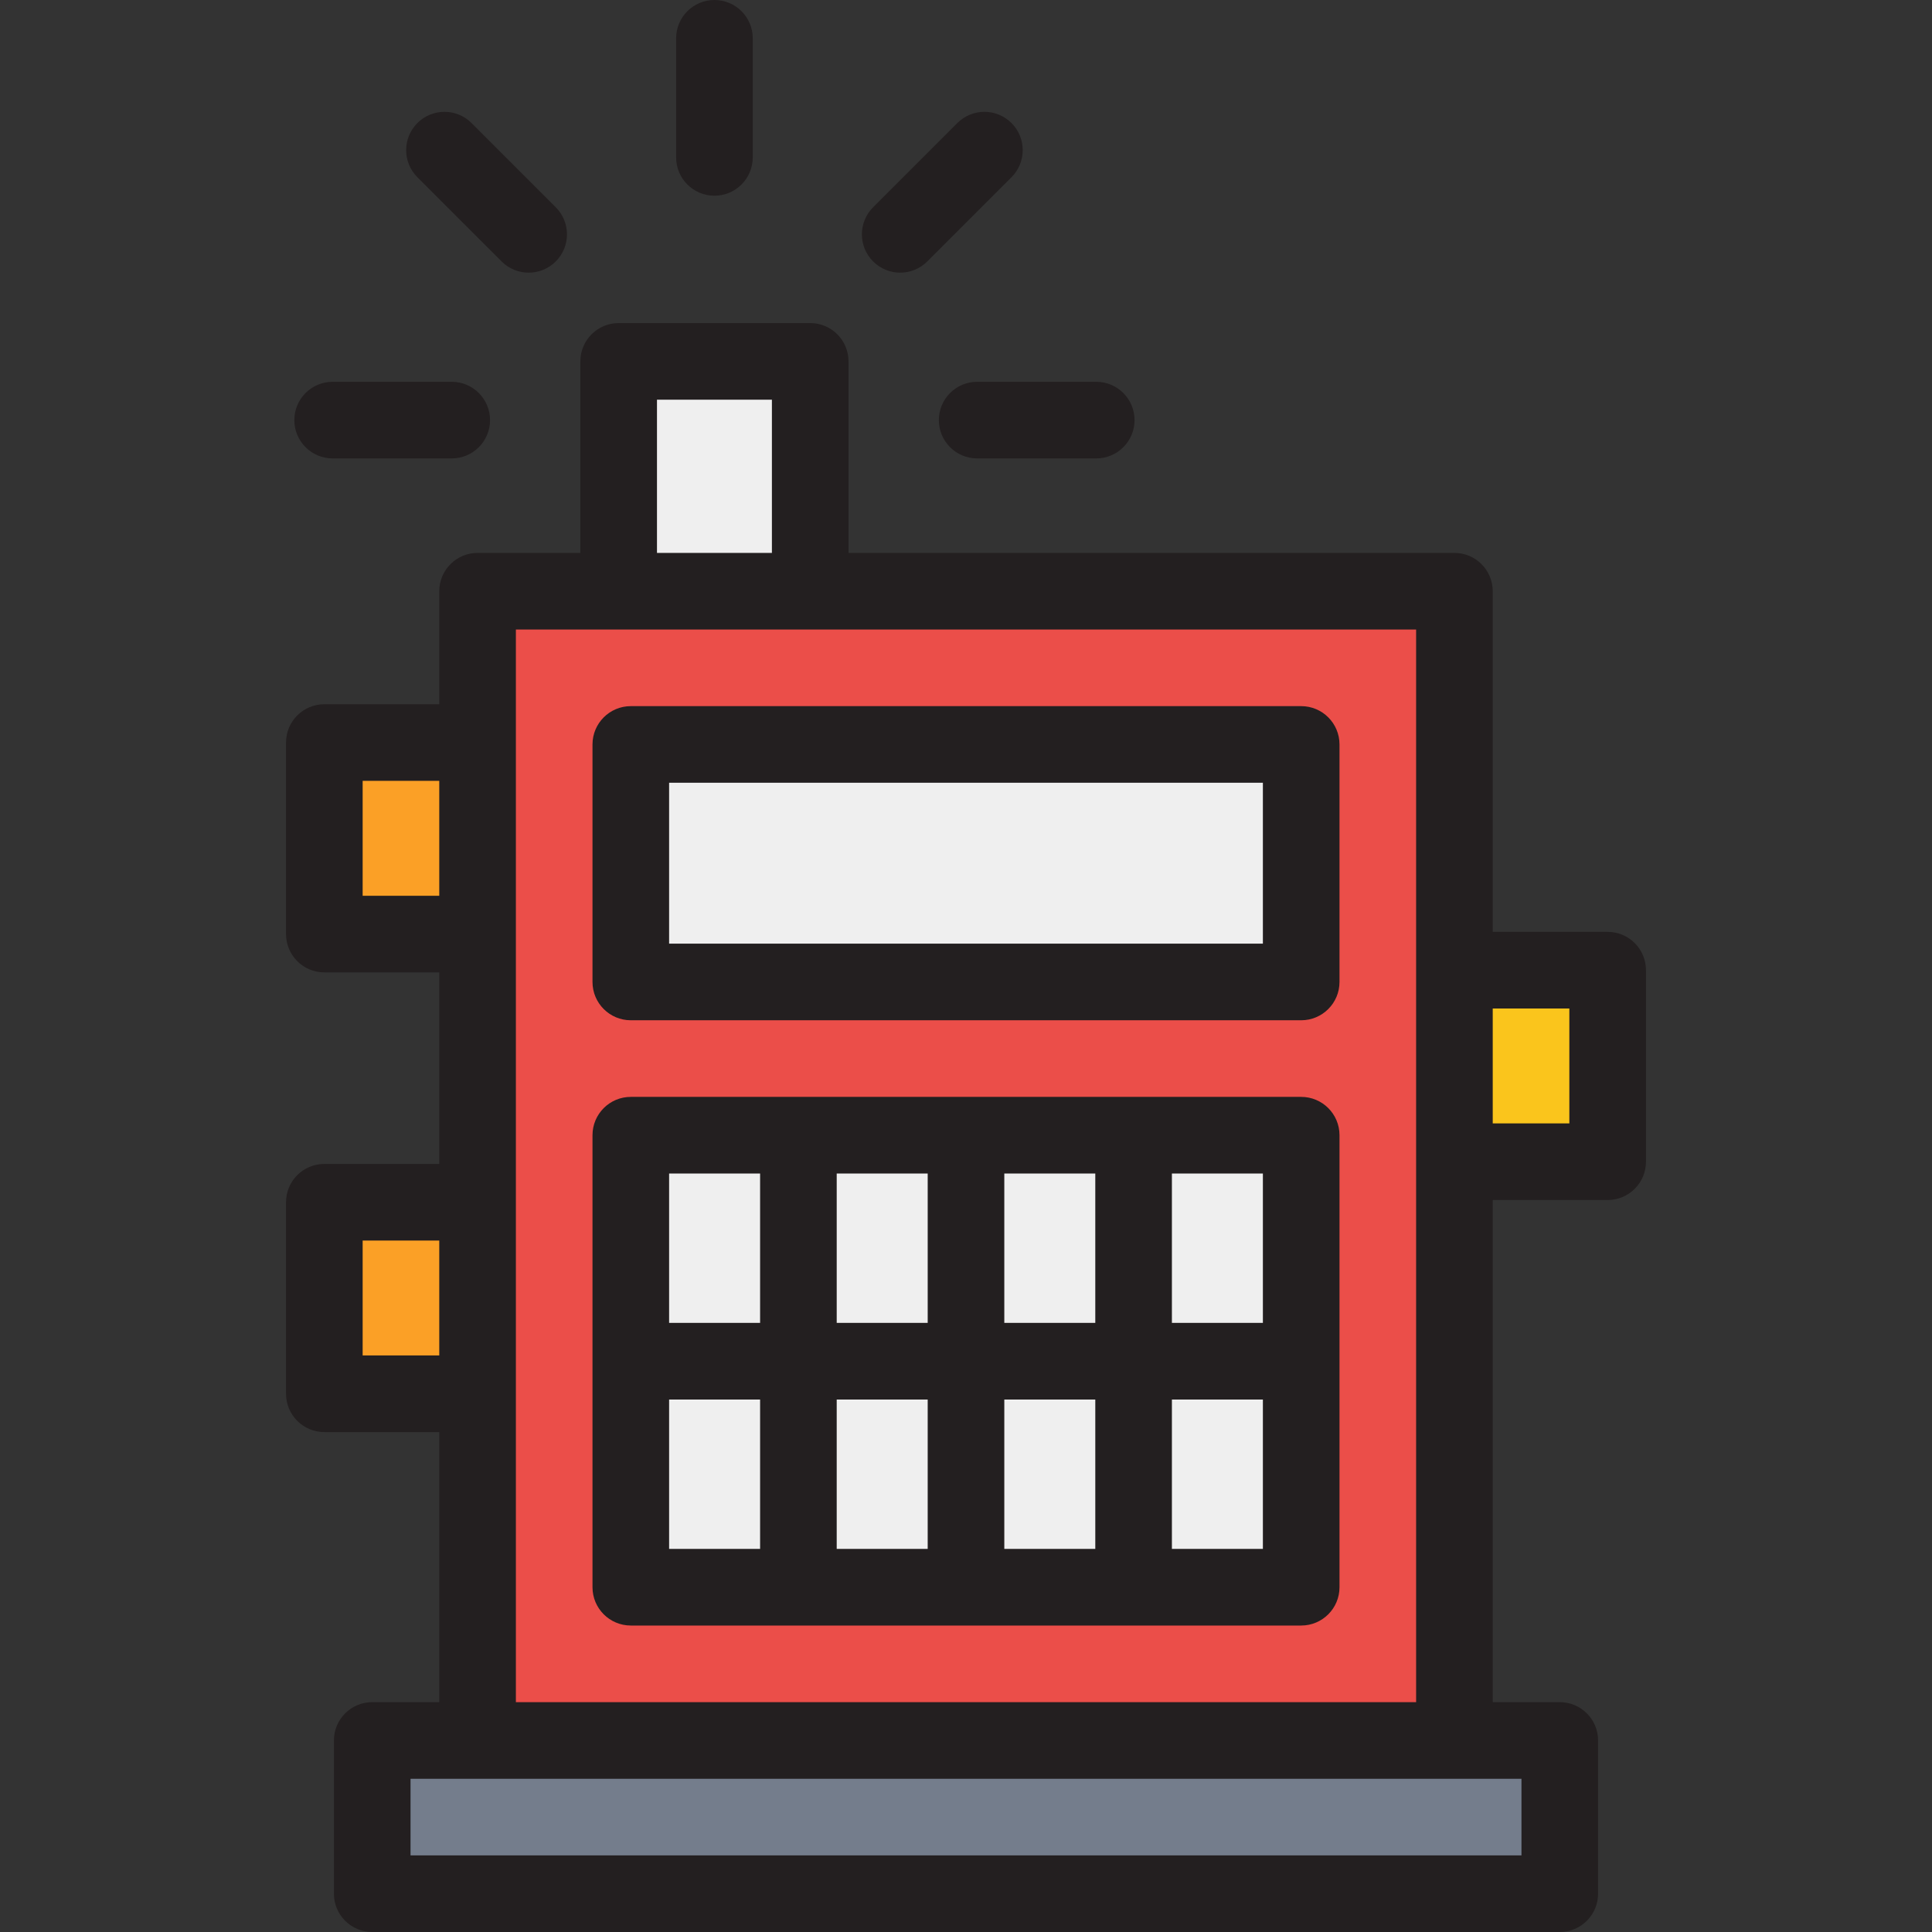 <?xml version="1.0" encoding="iso-8859-1"?>
<!-- Uploaded to: SVG Repo, www.svgrepo.com, Generator: SVG Repo Mixer Tools -->
<svg version="1.1" id="Layer_1" xmlns="http://www.w3.org/2000/svg" xmlns:xlink="http://www.w3.org/1999/xlink" 
	 viewBox="0 0 512.001 512.001" xml:space="preserve">
<rect x="0" y="0" width="512.001" height="512.001" fill="#333333" stroke="none"/>
<rect x="98.647" y="461.237" style="fill:#747D8C;" width="314.713" height="40.608"/>
<rect x="126.565" y="156.676" style="fill:#EB4E49;" width="258.877" height="304.561"/>
<g>
	<rect x="163.955" y="95.764" style="fill:#EFEFEF;" width="50.76" height="60.912"/>
	<rect x="167.173" y="197.284" style="fill:#EFEFEF;" width="177.66" height="62.943"/>
	<rect x="167.173" y="300.835" style="fill:#EFEFEF;" width="44.415" height="59.897"/>
	<rect x="211.588" y="300.835" style="fill:#EFEFEF;" width="44.415" height="59.897"/>
	<rect x="256.004" y="300.835" style="fill:#EFEFEF;" width="44.415" height="59.897"/>
	<rect x="300.419" y="300.835" style="fill:#EFEFEF;" width="44.415" height="59.897"/>
	<rect x="167.173" y="360.732" style="fill:#EFEFEF;" width="44.415" height="59.897"/>
	<rect x="211.588" y="360.732" style="fill:#EFEFEF;" width="44.415" height="59.897"/>
	<rect x="256.004" y="360.732" style="fill:#EFEFEF;" width="44.415" height="59.897"/>
	<rect x="300.419" y="360.732" style="fill:#EFEFEF;" width="44.415" height="59.897"/>
</g>
<g>
	<rect x="85.957" y="196.777" style="fill:#FBA026;" width="40.608" height="50.76"/>
	<rect x="85.957" y="318.601" style="fill:#FBA026;" width="40.608" height="50.76"/>
</g>
<rect x="385.442" y="257.11" style="fill:#FAC51C;" width="40.608" height="50.76"/>
<g>
	<path style="fill:#231F20;" d="M344.831,187.135H167.17c-5.606,0-10.152,4.545-10.152,10.152v62.943
		c0,5.607,4.546,10.152,10.152,10.152h177.66c5.606,0,10.152-4.545,10.152-10.152v-62.943
		C354.983,191.681,350.437,187.135,344.831,187.135z M334.679,250.078H177.322v-42.639h157.356V250.078z"/>
	<path style="fill:#231F20;" d="M88.154,121.486h31.561c5.606,0,10.152-4.545,10.152-10.152s-4.546-10.152-10.152-10.152H88.154
		c-5.606,0-10.152,4.545-10.152,10.152S82.547,121.486,88.154,121.486z"/>
	<path style="fill:#231F20;" d="M248.804,111.334c0,5.607,4.546,10.152,10.152,10.152h31.562c5.606,0,10.152-4.545,10.152-10.152
		s-4.546-10.152-10.152-10.152h-31.562C253.349,101.182,248.804,105.727,248.804,111.334z"/>
	<path style="fill:#231F20;" d="M189.335,51.866c5.606,0,10.152-4.545,10.152-10.152V10.152C199.487,4.545,194.941,0,189.335,0
		c-5.606,0-10.152,4.545-10.152,10.152v31.562C179.183,47.321,183.728,51.866,189.335,51.866z"/>
	<path style="fill:#231F20;" d="M132.928,69.284c1.983,1.983,4.581,2.974,7.178,2.974c2.598,0,5.196-0.992,7.178-2.974
		c3.964-3.964,3.964-10.393,0-14.357l-22.317-22.317c-3.965-3.964-10.392-3.964-14.358,0c-3.964,3.964-3.964,10.393,0,14.357
		L132.928,69.284z"/>
	<path style="fill:#231F20;" d="M238.564,72.257c2.598,0,5.196-0.992,7.178-2.974l22.317-22.317c3.964-3.964,3.964-10.393,0-14.357
		c-3.963-3.964-10.39-3.964-14.358,0l-22.317,22.317c-3.964,3.964-3.964,10.393,0,14.357
		C233.369,71.266,235.966,72.257,238.564,72.257z"/>
	<path style="fill:#231F20;" d="M344.831,290.686H167.17c-5.606,0-10.152,4.545-10.152,10.152v119.794
		c0,5.607,4.546,10.152,10.152,10.152h177.66c5.606,0,10.152-4.545,10.152-10.152V300.838
		C354.983,295.232,350.437,290.686,344.831,290.686z M334.679,350.583h-24.111V310.99h24.111V350.583z M290.264,350.583h-24.111
		V310.99h24.111V350.583z M245.849,350.583h-24.111V310.99h24.111V350.583z M177.322,310.99h24.111v39.593h-24.111V310.99z
		 M177.322,370.887h24.111v39.593h-24.111V370.887z M221.737,370.887h24.111v39.593h-24.111V370.887z M266.153,370.887h24.111
		v39.593h-24.111V370.887z M334.679,410.48h-24.111v-39.593h24.111V410.48z"/>
	<path style="fill:#231F20;" d="M426.047,246.955h-30.456V156.68c0-5.607-4.546-10.152-10.152-10.152H224.867v-50.76
		c0-5.607-4.546-10.152-10.152-10.152h-50.76c-5.606,0-10.152,4.545-10.152,10.152v50.76h-27.241
		c-5.606,0-10.152,4.545-10.152,10.152v29.948H85.954c-5.606,0-10.152,4.545-10.152,10.152v50.76
		c0,5.607,4.546,10.152,10.152,10.152h30.456v50.76H85.954c-5.606,0-10.152,4.545-10.152,10.152v50.76
		c0,5.607,4.546,10.152,10.152,10.152h30.456v71.572H98.644c-5.606,0-10.152,4.545-10.152,10.152v40.608
		c0,5.607,4.546,10.152,10.152,10.152h314.713c5.606,0,10.152-4.545,10.152-10.152v-40.608c0-5.607-4.546-10.152-10.152-10.152
		h-17.766v-133.07h30.456c5.606,0,10.152-4.545,10.152-10.152v-50.76C436.199,251.5,431.653,246.955,426.047,246.955z
		 M174.107,105.919h30.456v40.608h-30.456V105.919z M96.106,237.388v-30.456h20.304v30.456H96.106z M96.106,359.212v-30.456h20.304
		v30.456H96.106z M403.205,491.696H108.796v-20.304h294.409V491.696z M136.714,451.088V166.831h238.573v284.257H136.714z
		 M415.895,297.715h-20.304v-30.456h20.304V297.715z"/>
</g>
</svg>